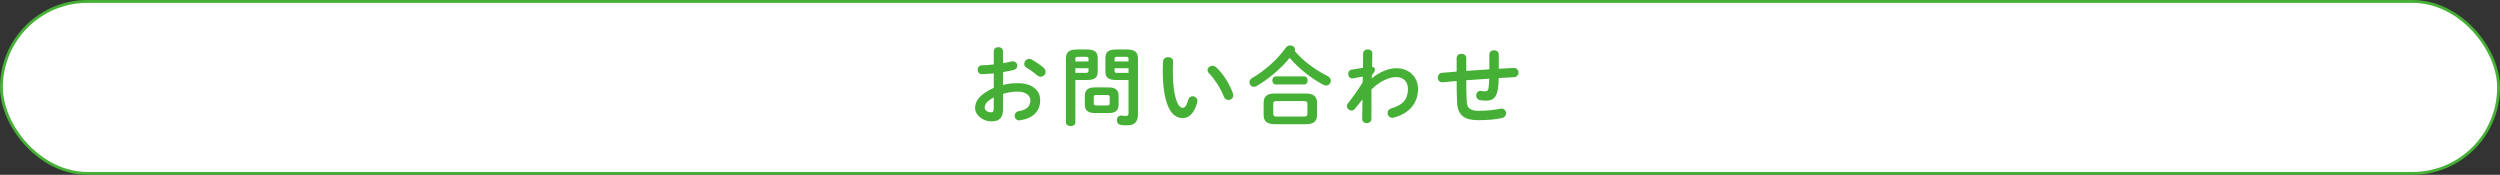 <svg viewBox="0 0 872 60.974" xmlns="http://www.w3.org/2000/svg"><rect x="0" y="0" width="872" height="60.974" fill="#333333" stroke="none"/><rect fill="#fff" height="59.974" rx="29.987" stroke="#45b035" stroke-miterlimit="10" width="871" x=".5" y=".5"/><g fill="#45b035"><path d="m349.854 29.617c1.62-.42 3.3-.6 5.13-.6 4.8 0 7.83 2.22 7.83 5.97 0 3.87-2.61 6.33-6.99 6.96-.12.03-.21.03-.33.03-1.02 0-1.59-.81-1.59-1.62 0-.69.42-1.38 1.38-1.56 2.94-.51 4.11-1.83 4.11-3.78 0-1.65-1.53-3.06-4.379-3.06-1.86 0-3.57.3-5.16.78v5.339c0 3.12-1.35 4.26-4.14 4.26-2.7 0-5.61-2.07-5.61-4.68 0-2.189 1.26-4.59 6.51-7.02v-5.04c-1.5.15-2.94.24-4.14.271-.96 0-1.47-.75-1.47-1.53s.48-1.56 1.47-1.56c1.2-.03 2.64-.12 4.14-.3v-4.56c0-.99.81-1.47 1.62-1.47s1.62.48 1.62 1.47v4.11c1.02-.18 2.01-.36 2.85-.57.18-.06.36-.06.54-.06.99 0 1.59.75 1.59 1.53 0 .63-.39 1.26-1.26 1.47-1.11.27-2.37.54-3.72.75v4.47zm-3.24 4.35c-2.61 1.47-3.15 2.46-3.15 3.63 0 .96 1.08 1.59 2.19 1.56.87 0 .96-.57.96-1.32zm17.399-10.32c.51.45.69.96.69 1.41 0 .93-.81 1.71-1.74 1.71-.39 0-.84-.15-1.229-.51-1.02-.9-2.49-1.98-3.63-2.61-.6-.33-.84-.84-.84-1.35 0-.87.75-1.77 1.71-1.77.27 0 .54.06.81.21 1.38.72 3.06 1.86 4.23 2.91z"/><path d="m375.085 27.907v14.819c0 .84-.81 1.26-1.65 1.26-.81 0-1.65-.42-1.65-1.26v-22.138c0-2.189.81-3.33 3.99-3.33h3.12c3.21 0 3.99 1.02 3.99 3.21v4.29c0 .93-.12 1.95-.96 2.52-.84.6-2.04.63-3.03.63h-3.81zm4.589-7.35c0-.6-.21-.75-.99-.75h-2.64c-.75 0-.96.15-.96.75v.87h4.589v-.87zm-.99 4.86c.78 0 .99-.15.99-.72v-.9h-4.589v1.62h3.6zm3.18 14.009c-2.43 0-3.479-.96-3.479-3v-2.94c0-2.04 1.05-3 3.479-3h4.83c2.43 0 3.48.96 3.48 3v2.94c0 2.34-1.35 3-3.48 3zm4.32-2.64c.69 0 .87-.21.87-.75v-2.16c0-.54-.18-.75-.87-.75h-3.81c-.69 0-.87.21-.87.75v2.16c0 .6.3.75.87.75zm3.36-8.88c-3.209 0-3.99-.93-3.99-3.15v-4.29c0-2.19.78-3.21 3.99-3.21h3.39c3.18 0 3.99 1.14 3.99 3.33v19.199c0 2.85-1.26 3.93-3.81 3.93-.81 0-1.53-.03-2.22-.15-.93-.15-1.35-.87-1.35-1.62 0-.81.54-1.65 1.53-1.65.09 0 .21 0 .3.03.48.06.81.12 1.29.12.69 0 .96-.24.96-.96v-11.58h-4.08zm4.08-7.35c0-.6-.21-.75-.96-.75h-2.91c-.78 0-.99.15-.99.75v.87h4.86zm0 3.24h-4.86v.9c0 .57.21.72.99.72h3.87z"/><path d="m407.425 19.928c.9 0 1.77.54 1.77 1.59 0 .42-.12 1.89-.12 2.82 0 10.5 2.13 13.26 3.39 13.26.72 0 1.38-.48 1.95-2.73.24-.9.87-1.29 1.53-1.29.87 0 1.71.63 1.71 1.62 0 .18 0 .33-.06.51-1.11 4.02-3.03 5.49-5.04 5.49-4.35 0-6.99-5.37-6.99-16.77 0-1.38.06-2.28.12-3.06.09-.96.93-1.44 1.74-1.44zm22.619 12.719c.09.24.12.45.12.63 0 .99-.84 1.59-1.68 1.59-.63 0-1.29-.33-1.59-1.14-1.08-2.76-3.03-5.91-5.189-8.16-.36-.36-.51-.75-.51-1.11 0-.84.81-1.53 1.71-1.53.42 0 .9.18 1.32.57 2.52 2.34 4.83 6.09 5.82 9.149z"/><path d="m463.104 26.557c.75.39 1.08 1.021 1.08 1.62 0 .84-.66 1.65-1.62 1.65-.33 0-.69-.09-1.08-.3-4.08-2.19-8.46-5.58-11.64-9.33-3.12 3.78-7.319 7.35-11.609 9.839-.3.18-.6.24-.87.24-.87 0-1.56-.75-1.56-1.59 0-.54.27-1.08.93-1.47 4.62-2.7 8.76-6.42 11.789-10.62.391-.54.96-.75 1.5-.75.87 0 1.681.57 1.681 1.41 0 .18-.03.33-.12.51 2.939 3.51 7.289 6.69 11.52 8.79zm-18.329 16.77c-2.91 0-4.021-1.05-4.021-3.21v-4.29c0-2.16 1.11-3.21 4.021-3.21h10.56c2.909 0 4.05 1.05 4.05 3.21v4.29c0 2.64-1.71 3.21-4.05 3.21zm.239-13.859c-.81 0-1.229-.72-1.229-1.41 0-.72.42-1.41 1.229-1.41h9.87c.84 0 1.229.69 1.229 1.41 0 .69-.39 1.41-1.229 1.41zm9.689 11.189c1.08 0 1.32-.27 1.32-1.05v-3.33c0-.78-.24-1.02-1.32-1.02h-9.299c-1.08 0-1.29.24-1.29 1.02v3.33c0 .93.45 1.05 1.29 1.05z"/><path d="m478.435 27.367c2.88-2.37 5.91-3.57 8.64-3.57 4.47 0 7.53 3.09 7.53 7.23 0 5.129-3.24 8.609-8.46 9.99-.18.03-.33.06-.479.06-1.051 0-1.681-.84-1.681-1.65 0-.69.42-1.38 1.38-1.65 3.87-1.11 5.73-3.12 5.73-6.72 0-2.55-1.59-4.17-4.021-4.17-2.67 0-5.76 1.44-8.699 4.29l-.03 10.35c0 .93-.81 1.41-1.62 1.41s-1.59-.48-1.59-1.41l.09-6.84-2.609 3.24c-.36.45-.78.63-1.2.63-.84 0-1.62-.72-1.62-1.56 0-.33.12-.66.36-.96 1.47-1.8 3.33-4.38 5.13-7.26l.06-2.07-3.39.63c-.12.03-.21.03-.3.03-.9 0-1.41-.81-1.41-1.59 0-.66.39-1.35 1.17-1.47l3.99-.66.06-5.01c0-.93.84-1.41 1.62-1.41.81 0 1.62.479 1.59 1.41l-.09 4.65c.72.06.99.54.99.96 0 .54-.271 1.02-1.08 2.01z"/><path d="m522.774 23.978 5.159-.27h.12c1.051 0 1.62.81 1.62 1.62 0 .75-.51 1.53-1.529 1.59-1.801.09-3.601.21-5.4.3-.03 1.86-.149 3.15-.33 4.11-.51 2.82-1.71 3.78-4.199 3.78-.78 0-1.471-.09-2.07-.21-.84-.18-1.26-.9-1.26-1.59 0-.81.51-1.62 1.5-1.62.09 0 .21 0 .3.03.36.09.78.15 1.35.15.69 0 .99-.27 1.141-1.05.149-.81.239-1.8.27-3.39-2.67.18-5.34.36-8.01.57v.479c0 2.94.03 4.98.18 7.11.12 2.1 1.32 3.06 3.931 3.06 2.939 0 5.43-.24 7.709-.72.15-.03.301-.06.45-.06 1.021 0 1.62.81 1.62 1.65 0 .72-.48 1.47-1.53 1.68-2.46.51-4.979.72-8.279.72-4.38 0-7.02-1.47-7.26-5.939-.12-2.13-.18-4.35-.18-7.41v-.3c-1.62.12-3.24.271-4.86.42h-.21c-.66 0-1.109-.33-1.319-.81-.12-.24-.181-.51-.181-.78 0-.81.51-1.62 1.53-1.71 1.68-.15 3.359-.27 5.04-.42v-4.77c0-.96.84-1.44 1.68-1.44s1.68.48 1.68 1.44v4.53c2.67-.21 5.37-.36 8.04-.54v-5.16c0-1.02.84-1.5 1.649-1.5.84 0 1.65.48 1.65 1.5v4.95z"/></g></svg>